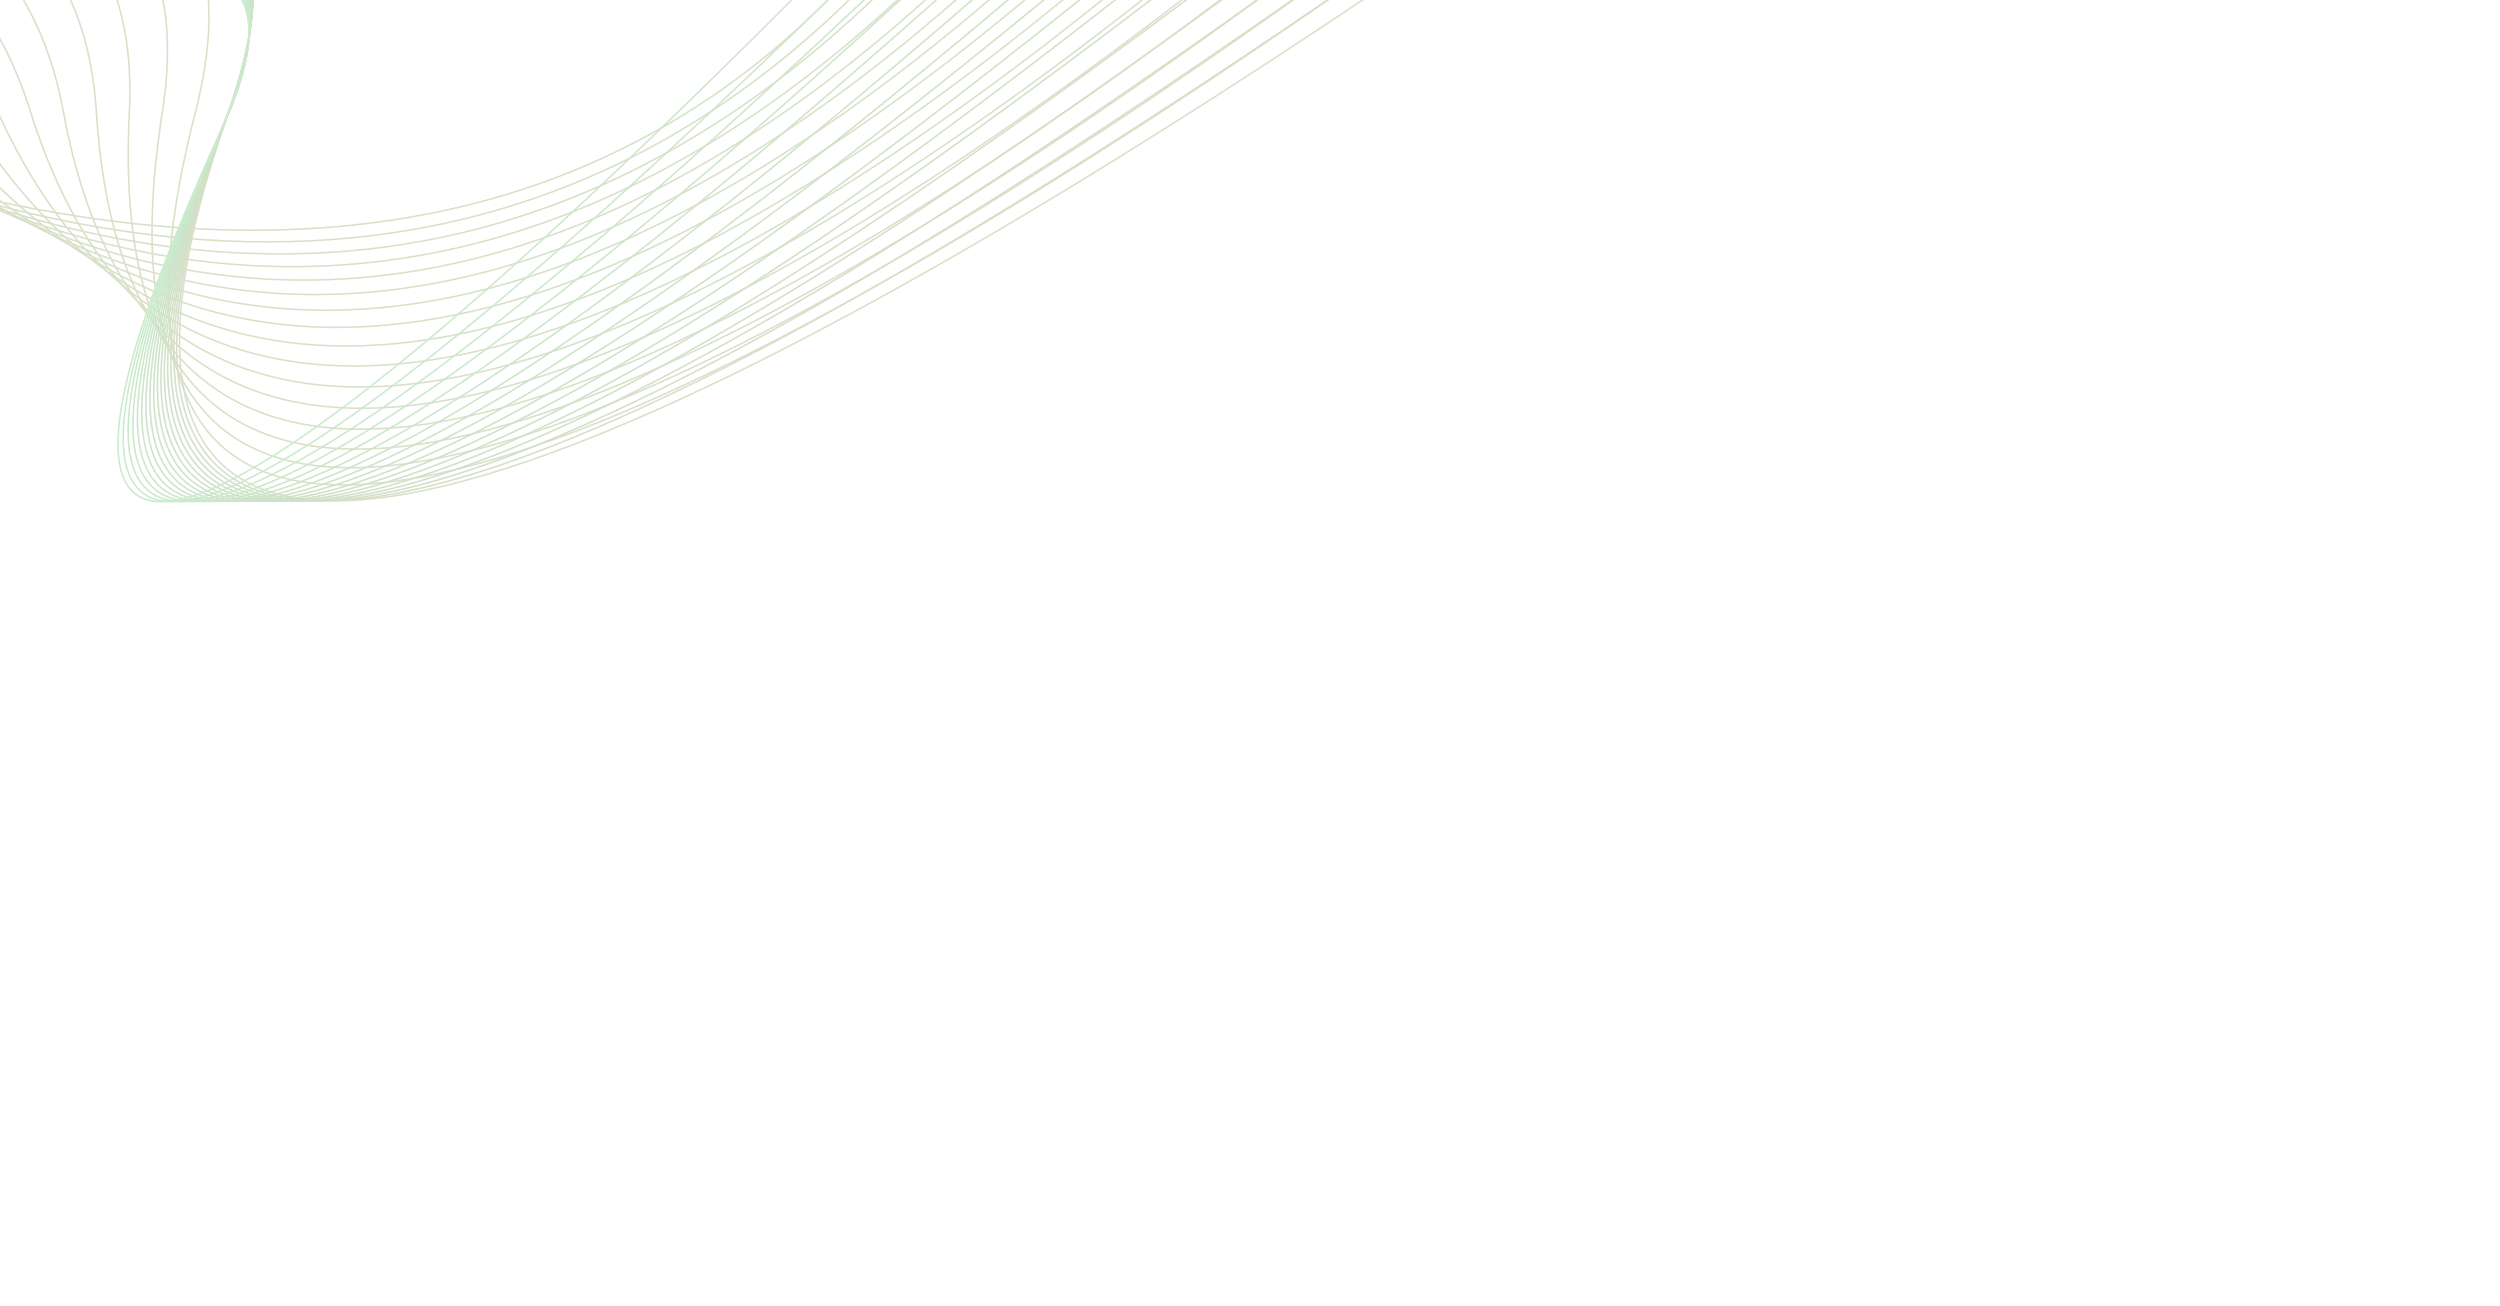 <svg width="1566" height="818" opacity="0.25" viewBox="0 0 1566 818" fill="none"
    xmlns="http://www.w3.org/2000/svg">
    <g clip-path="url(#clip0_9887_104936)">
        <path
            d="M714.865 -418.885C714.865 -418.885 618.769 391.107 -187.442 68.198C-993.665 -254.71 -1247.3 83.415 -1247.3 83.415"
            stroke="#678324" stroke-miterlimit="10" />
        <path
            d="M760.932 -420.219C760.932 -420.219 575.5 411.931 -166.793 68.368C-907.778 -274.592 -1245.33 102.607 -1245.33 102.607"
            stroke="#678324" stroke-miterlimit="10" />
        <path
            d="M806.982 -421.564C806.982 -421.564 533.034 433.258 -146.147 68.536C-821.247 -293.999 -1243.36 121.786 -1243.36 121.786"
            stroke="#678324" stroke-miterlimit="10" />
        <path
            d="M853.047 -422.898C853.047 -422.898 491.454 455.33 -125.5 68.706C-734.046 -312.657 -1241.4 140.978 -1241.4 140.978"
            stroke="#678324" stroke-miterlimit="10" />
        <path
            d="M899.111 -424.246C899.111 -424.246 450.727 478.446 -104.842 68.86C-646.227 -330.264 -1239.42 160.144 -1239.42 160.144"
            stroke="#678324" stroke-miterlimit="10" />
        <path
            d="M945.176 -425.58C945.176 -425.58 410.706 502.951 -84.194 69.042C-558.03 -346.415 -1237.45 179.347 -1237.45 179.347"
            stroke="#678324" stroke-miterlimit="10" />
        <path
            d="M991.24 -426.918C991.24 -426.918 371.082 529.226 -63.536 69.206C-469.777 -360.776 -1235.48 198.536 -1235.48 198.536"
            stroke="#678324" stroke-miterlimit="10" />
        <path
            d="M1037.29 -428.262C1037.29 -428.262 331.274 557.546 -42.888 69.376C-382.02 -373.086 -1233.51 217.717 -1233.51 217.717"
            stroke="#678324" stroke-miterlimit="10" />
        <path
            d="M1083.36 -429.598C1083.36 -429.598 290.515 588.015 -22.241 69.544C-295.428 -383.339 -1231.55 236.907 -1231.55 236.907"
            stroke="#678324" stroke-miterlimit="10" />
        <path
            d="M1129.42 -430.943C1129.42 -430.943 247.851 620.358 -1.585 69.701C-210.663 -391.859 -1229.57 256.086 -1229.57 256.086"
            stroke="#678324" stroke-miterlimit="10" />
        <path
            d="M1175.48 -432.279C1175.48 -432.279 202.403 653.945 19.064 69.88C-128.219 -399.327 -1227.6 275.276 -1227.6 275.276"
            stroke="#678324" stroke-miterlimit="10" />
        <path
            d="M1221.55 -433.625C1221.55 -433.625 153.68 687.771 39.722 70.037C-48.22 -406.701 -1225.62 294.455 -1225.62 294.455"
            stroke="#678324" stroke-miterlimit="10" />
        <path
            d="M1267.61 -434.961C1267.61 -434.961 101.671 720.747 60.37 70.216C29.574 -414.862 -1223.66 313.645 -1223.66 313.645"
            stroke="#678324" stroke-miterlimit="10" />
        <path
            d="M1313.67 -436.307C1313.67 -436.307 46.964 751.976 81.016 70.373C105.738 -424.552 -1221.69 332.824 -1221.69 332.824"
            stroke="#678324" stroke-miterlimit="10" />
        <path
            d="M1359.73 -437.641C1359.73 -437.641 -9.526 780.981 101.663 70.543C180.958 -436.063 -1219.74 352.018 -1219.74 352.018"
            stroke="#678324" stroke-miterlimit="10" />
        <path
            d="M1405.79 -438.986C1405.79 -438.986 -66.867 807.687 122.321 70.711C255.849 -449.451 -1217.76 371.197 -1217.76 371.197"
            stroke="#678324" stroke-miterlimit="10" />
        <path
            d="M1451.86 -440.322C1451.86 -440.322 -124.265 832.37 142.981 70.877C330.873 -464.493 -1215.78 390.385 -1215.78 390.385"
            stroke="#678324" stroke-miterlimit="10" />
        <path
            d="M1416.22 -438.57C1416.22 -438.57 -128.87 831.205 142.737 71.482C331.841 -458.63 -1229.48 417.051 -1229.48 417.051"
            stroke="url(#paint0_linear_9887_104936)" stroke-miterlimit="10" />
        <path
            d="M1380.58 -436.818C1380.58 -436.818 -133.474 830.04 142.492 72.075C332.819 -452.78 -1243.19 443.717 -1243.19 443.717"
            stroke="url(#paint1_linear_9887_104936)" stroke-miterlimit="10" />
        <path
            d="M1344.95 -435.055C1344.95 -435.055 -138.077 828.887 142.249 72.679C333.799 -446.919 -1256.91 470.396 -1256.91 470.396"
            stroke="url(#paint2_linear_9887_104936)" stroke-miterlimit="10" />
        <path
            d="M1309.31 -433.303C1309.31 -433.303 -142.681 827.722 142.015 73.27C334.777 -441.069 -1270.61 497.06 -1270.61 497.06"
            stroke="url(#paint3_linear_9887_104936)" stroke-miterlimit="10" />
        <path
            d="M1273.66 -431.549C1273.66 -431.549 -147.297 826.559 141.76 73.877C335.745 -435.205 -1284.33 523.727 -1284.33 523.727"
            stroke="url(#paint4_linear_9887_104936)" stroke-miterlimit="10" />
        <path
            d="M1238.02 -429.797C1238.02 -429.797 -151.902 825.394 141.515 74.47C336.723 -429.356 -1298.04 550.394 -1298.04 550.394"
            stroke="url(#paint5_linear_9887_104936)" stroke-miterlimit="10" />
        <path
            d="M1202.38 -428.033C1202.38 -428.033 -156.492 824.24 141.271 75.074C337.691 -423.492 -1311.75 577.072 -1311.75 577.072"
            stroke="url(#paint6_linear_9887_104936)" stroke-miterlimit="10" />
        <path
            d="M1166.74 -426.281C1166.74 -426.281 -161.095 823.075 141.04 75.665C338.681 -417.656 -1325.45 603.724 -1325.45 603.724"
            stroke="url(#paint7_linear_9887_104936)" stroke-miterlimit="10" />
        <path
            d="M1131.11 -424.529C1131.11 -424.529 -165.699 821.91 140.796 76.27C339.66 -411.794 -1339.16 630.403 -1339.16 630.403"
            stroke="url(#paint8_linear_9887_104936)" stroke-miterlimit="10" />
        <path
            d="M1095.47 -422.777C1095.47 -422.777 -170.305 820.733 140.551 76.862C340.627 -405.943 -1352.87 657.069 -1352.87 657.069"
            stroke="url(#paint9_linear_9887_104936)" stroke-miterlimit="10" />
        <path
            d="M1059.83 -421.014C1059.83 -421.014 -174.908 819.58 140.307 77.467C341.606 -400.081 -1366.58 683.734 -1366.58 683.734"
            stroke="url(#paint10_linear_9887_104936)" stroke-miterlimit="10" />
        <path
            d="M1024.19 -419.262C1024.19 -419.262 -179.512 818.415 140.074 78.058C342.596 -394.233 -1380.29 710.4 -1380.29 710.4"
            stroke="url(#paint11_linear_9887_104936)" stroke-miterlimit="10" />
        <path
            d="M988.553 -417.51C988.553 -417.51 -184.117 817.25 139.83 78.663C343.564 -388.37 -1393.99 737.077 -1393.99 737.077"
            stroke="url(#paint12_linear_9887_104936)" stroke-miterlimit="10" />
        <path
            d="M952.914 -415.758C952.914 -415.758 -188.71 816.083 139.585 79.255C344.542 -382.52 -1407.7 763.743 -1407.7 763.743"
            stroke="url(#paint13_linear_9887_104936)" stroke-miterlimit="10" />
        <path
            d="M917.266 -413.994C917.266 -413.994 -193.324 814.93 139.33 79.86C345.51 -376.658 -1421.42 790.409 -1421.42 790.409"
            stroke="url(#paint14_linear_9887_104936)" stroke-miterlimit="10" />
        <path
            d="M881.629 -412.24C881.629 -412.24 -197.926 813.767 139.1 80.465C346.502 -370.808 -1435.12 817.076 -1435.12 817.076"
            stroke="url(#paint15_linear_9887_104936)" stroke-miterlimit="10" />
    </g>
    <defs>
        <linearGradient id="paint0_linear_9887_104936" x1="1455.71" y1="-148.63" x2="-1256.99"
            y2="217.944" gradientUnits="userSpaceOnUse">
            <stop stop-color="#648323" />
            <stop offset="1" stop-color="#567C22" />
        </linearGradient>
        <linearGradient id="paint1_linear_9887_104936" x1="1421.1" y1="-148.757" x2="-1274.37"
            y2="227.476" gradientUnits="userSpaceOnUse">
            <stop stop-color="#618323" />
            <stop offset="1" stop-color="#457620" />
        </linearGradient>
        <linearGradient id="paint2_linear_9887_104936" x1="1386.55" y1="-148.788" x2="-1291.75"
            y2="237.451" gradientUnits="userSpaceOnUse">
            <stop stop-color="#5E8322" />
            <stop offset="1" stop-color="#3A7D1E" />
        </linearGradient>
        <linearGradient id="paint3_linear_9887_104936" x1="1351.93" y1="-148.703" x2="-1309.34"
            y2="246.946" gradientUnits="userSpaceOnUse">
            <stop stop-color="#5B8322" />
            <stop offset="1" stop-color="#2F851C" />
        </linearGradient>
        <linearGradient id="paint4_linear_9887_104936" x1="1317.38" y1="-148.512" x2="-1326.93"
            y2="256.892" gradientUnits="userSpaceOnUse">
            <stop stop-color="#578221" />
            <stop offset="1" stop-color="#258D1B" />
        </linearGradient>
        <linearGradient id="paint5_linear_9887_104936" x1="1283.02" y1="-146.7" x2="-1344.49"
            y2="267.875" gradientUnits="userSpaceOnUse">
            <stop stop-color="#548221" />
            <stop offset="1" stop-color="#1A9519" />
        </linearGradient>
        <linearGradient id="paint6_linear_9887_104936" x1="1249.98" y1="-137.123" x2="-1360.76"
            y2="286.961" gradientUnits="userSpaceOnUse">
            <stop stop-color="#518220" />
            <stop offset="1" stop-color="#179D1F" />
        </linearGradient>
        <linearGradient id="paint7_linear_9887_104936" x1="1217.02" y1="-127.505" x2="-1377.07"
            y2="305.971" gradientUnits="userSpaceOnUse">
            <stop stop-color="#4E8220" />
            <stop offset="1" stop-color="#15A425" />
        </linearGradient>
        <linearGradient id="paint8_linear_9887_104936" x1="1184.08" y1="-117.818" x2="-1393.55"
            y2="324.483" gradientUnits="userSpaceOnUse">
            <stop stop-color="#4C821F" />
            <stop offset="1" stop-color="#13AC2C" />
        </linearGradient>
        <linearGradient id="paint9_linear_9887_104936" x1="1151.28" y1="-108.113" x2="-1409.94"
            y2="343.349" gradientUnits="userSpaceOnUse">
            <stop stop-color="#49831E" />
            <stop offset="1" stop-color="#11B433" />
        </linearGradient>
        <linearGradient id="paint10_linear_9887_104936" x1="1118.51" y1="-98.341" x2="-1426.48"
            y2="361.723" gradientUnits="userSpaceOnUse">
            <stop stop-color="#48861E" />
            <stop offset="1" stop-color="#0FBC3A" />
        </linearGradient>
        <linearGradient id="paint11_linear_9887_104936" x1="1085.88" y1="-88.543" x2="-1442.93"
            y2="380.461" gradientUnits="userSpaceOnUse">
            <stop stop-color="#46891D" />
            <stop offset="1" stop-color="#0EC444" />
        </linearGradient>
        <linearGradient id="paint12_linear_9887_104936" x1="1053.28" y1="-78.69" x2="-1459.56"
            y2="398.708" gradientUnits="userSpaceOnUse">
            <stop stop-color="#448C1D" />
            <stop offset="1" stop-color="#0CCC4C" />
        </linearGradient>
        <linearGradient id="paint13_linear_9887_104936" x1="1020.81" y1="-68.825" x2="-1476.1"
            y2="417.302" gradientUnits="userSpaceOnUse">
            <stop stop-color="#428F1C" />
            <stop offset="1" stop-color="#0AD353" />
        </linearGradient>
        <linearGradient id="paint14_linear_9887_104936" x1="988.45" y1="-58.901" x2="-1492.67"
            y2="435.85" gradientUnits="userSpaceOnUse">
            <stop stop-color="#40921C" />
            <stop offset="1" stop-color="#08DB5C" />
        </linearGradient>
        <linearGradient id="paint15_linear_9887_104936" x1="956.083" y1="-48.949" x2="-1509.44"
            y2="453.893" gradientUnits="userSpaceOnUse">
            <stop stop-color="#3E951B" />
            <stop offset="1" stop-color="#00E360" />
        </linearGradient>
        <clipPath id="clip0_9887_104936">
            <rect width="3026" height="948" fill="white"
                transform="matrix(-0.992 0.129 0.129 0.992 1442.55 -514)" />
        </clipPath>
    </defs>
</svg>